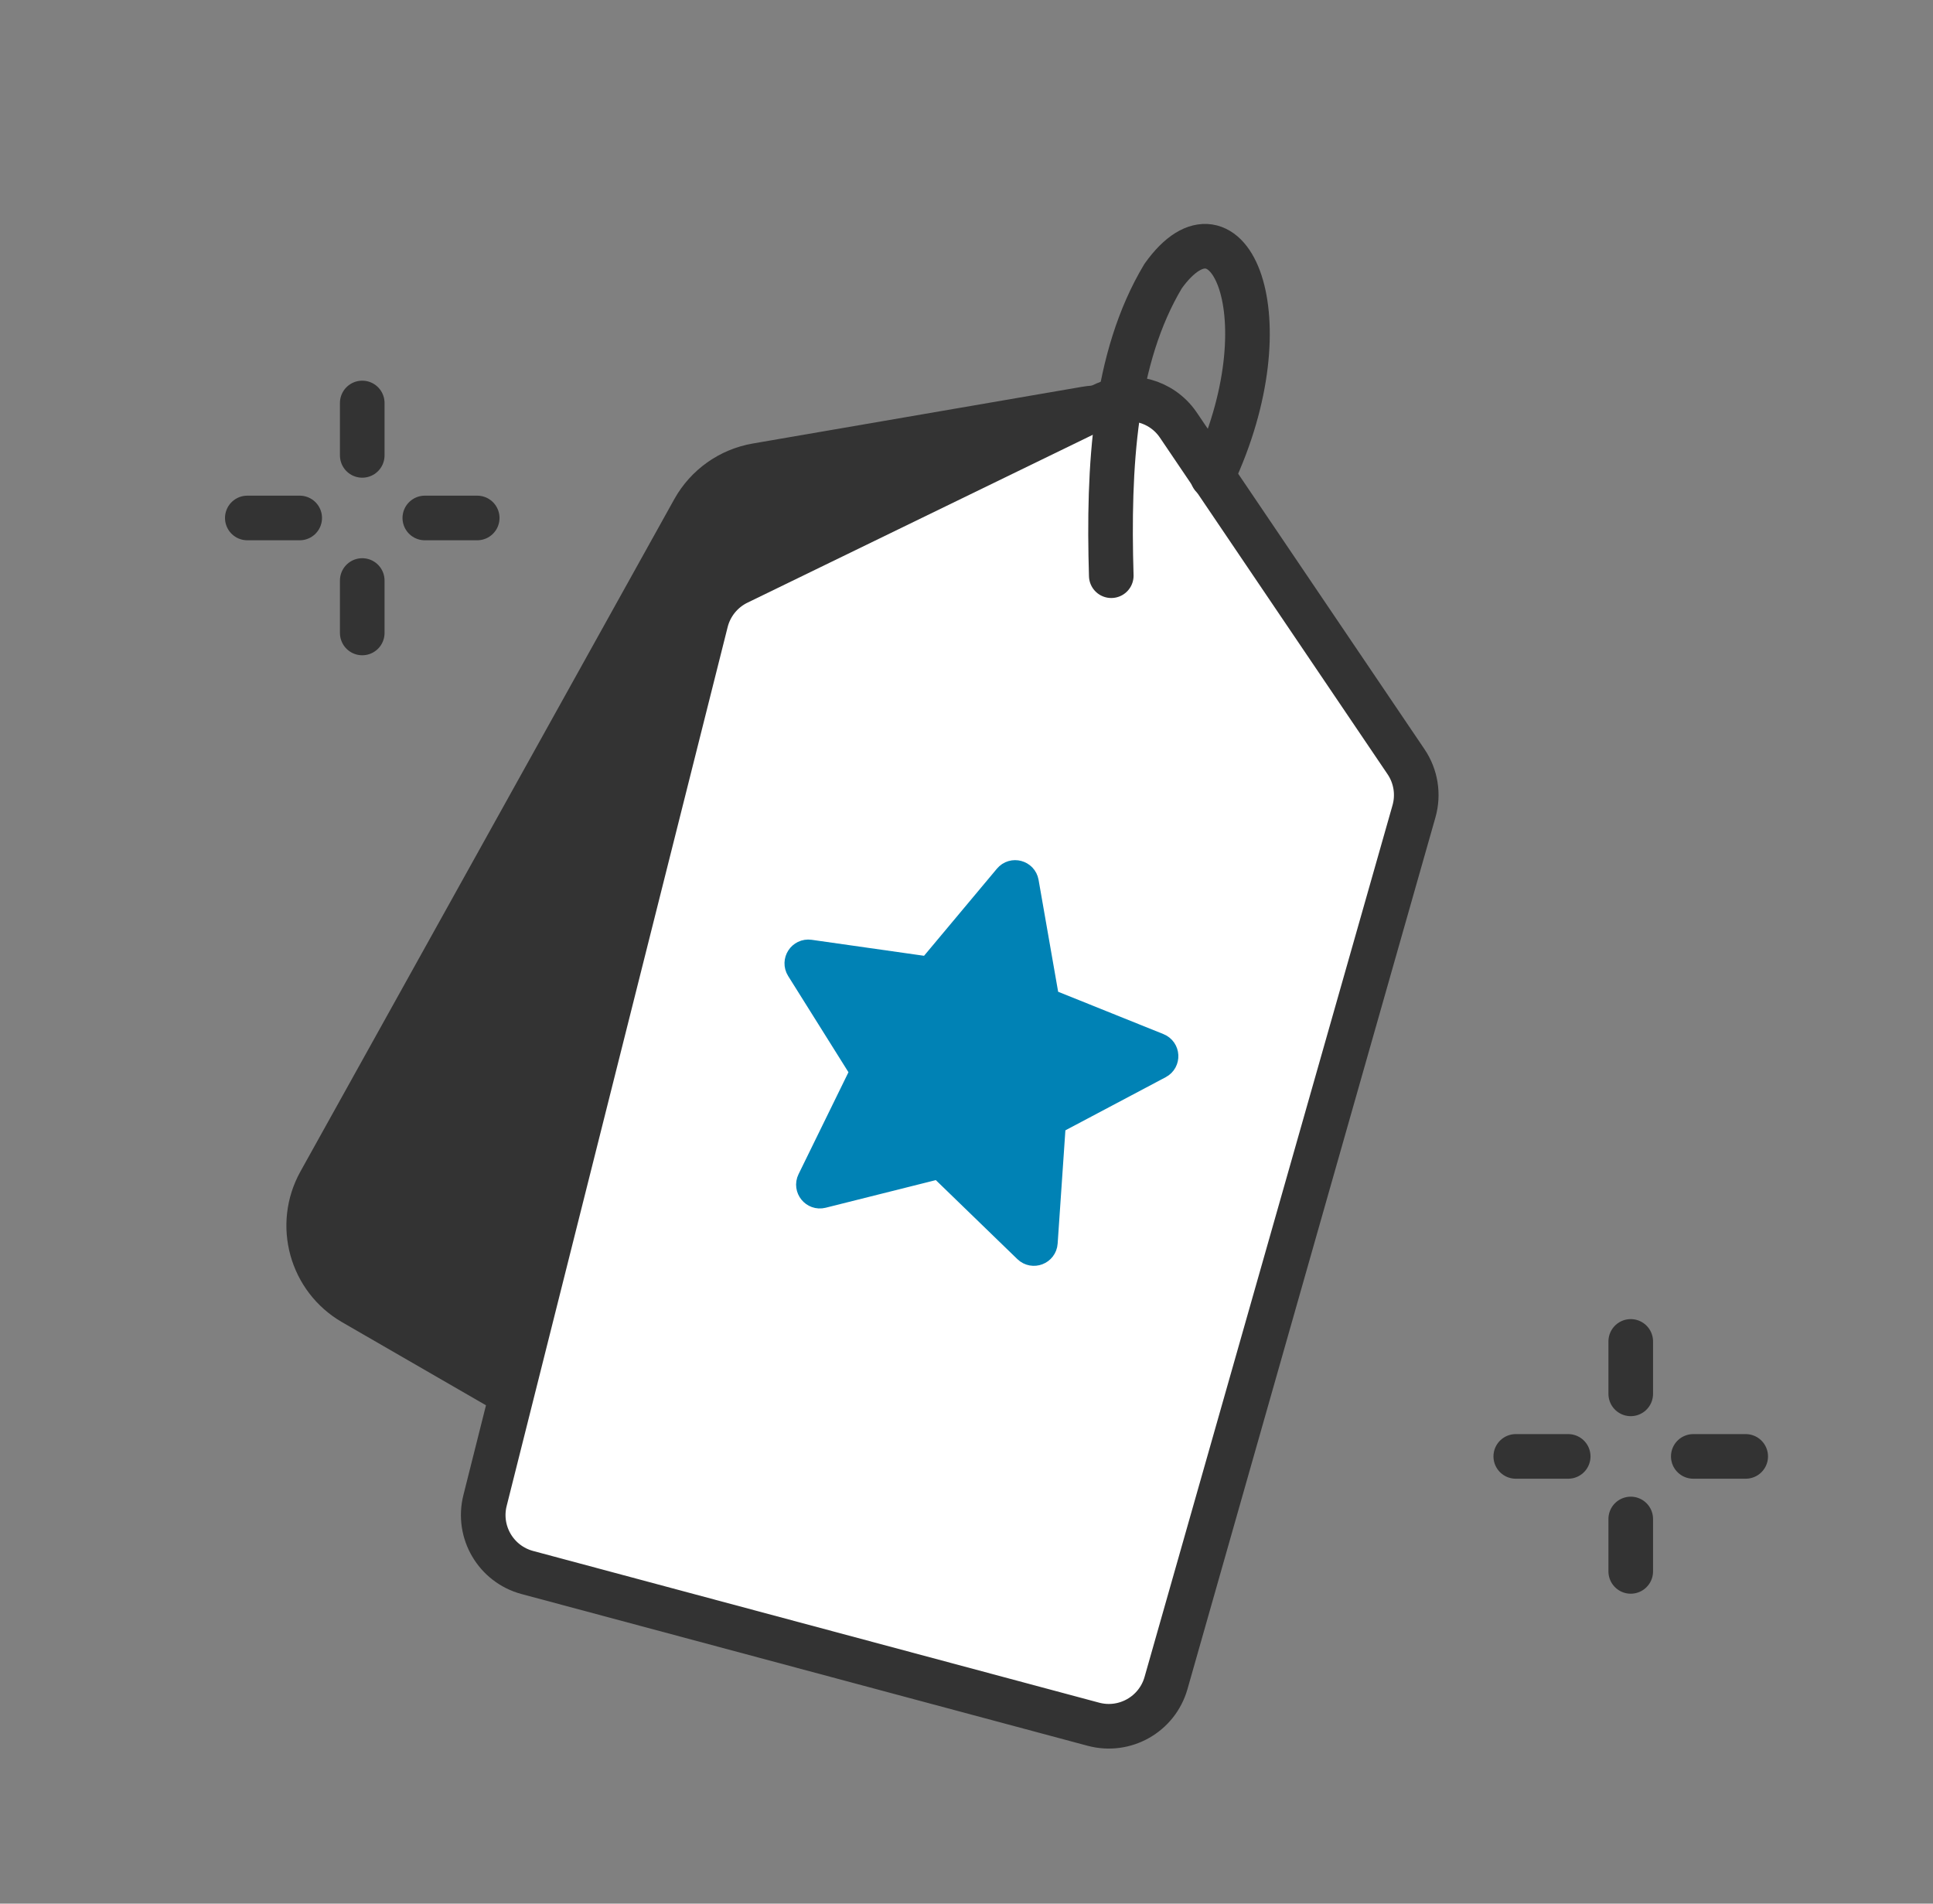 <svg width="65" height="64" viewBox="0 0 65 64" fill="none" xmlns="http://www.w3.org/2000/svg">
<rect x="0" y="0" width="65" height="64" fill="#808080" stroke="none"/>
<path d="M39.822 15.665C39.322 14.308 37.924 13.501 36.498 13.746L25.441 15.65C24.546 15.804 23.769 16.355 23.328 17.149L10.759 39.748C9.963 41.179 10.462 42.985 11.881 43.804L26.1 52.013C27.519 52.832 29.332 52.362 30.174 50.957L43.461 28.773C43.928 27.994 44.016 27.046 43.702 26.194L39.822 15.665Z" fill="#333333" stroke="#333333" stroke-width="1.5"/>
<path d="M39.625 14.293C39.068 13.469 37.989 13.18 37.094 13.615L24.807 19.587C24.276 19.845 23.886 20.325 23.741 20.898L16.31 50.447C16.043 51.507 16.676 52.584 17.732 52.867L36.767 57.968C37.823 58.251 38.91 57.634 39.209 56.583L47.547 27.277C47.709 26.709 47.611 26.098 47.28 25.609L39.625 14.293Z" fill="white" stroke="#333333" stroke-width="1.5"/>
<path d="M33.906 29.526C34.069 29.33 34.387 29.415 34.431 29.666L35.108 33.537C35.125 33.639 35.195 33.725 35.291 33.764L38.936 35.23C39.173 35.325 39.19 35.654 38.965 35.773L35.493 37.612C35.401 37.661 35.341 37.753 35.334 37.857L35.066 41.777C35.049 42.032 34.741 42.15 34.558 41.972L31.736 39.238C31.661 39.166 31.555 39.137 31.454 39.163L27.643 40.119C27.396 40.181 27.189 39.925 27.301 39.696L29.029 36.167C29.074 36.074 29.069 35.964 29.013 35.876L26.926 32.547C26.791 32.331 26.97 32.055 27.223 32.091L31.113 32.644C31.215 32.659 31.318 32.619 31.385 32.539L33.906 29.526Z" fill="#0082B5" stroke="#0082B5"/>
<path d="M40.77 16.018C43.294 10.654 41.301 6.219 39.112 9.282C37.463 12.033 37.259 15.677 37.368 19.355" stroke="#333333" stroke-width="1.5" stroke-linecap="round" stroke-linejoin="round"/>
<path d="M12.181 13.548V15.31" stroke="#333333" stroke-width="1.5" stroke-linecap="round" stroke-linejoin="round"/>
<path d="M12.181 19.517V21.28" stroke="#333333" stroke-width="1.5" stroke-linecap="round" stroke-linejoin="round"/>
<path d="M8.316 17.414L10.078 17.414" stroke="#333333" stroke-width="1.5" stroke-linecap="round" stroke-linejoin="round"/>
<path d="M14.285 17.414L16.047 17.414" stroke="#333333" stroke-width="1.5" stroke-linecap="round" stroke-linejoin="round"/>
<path d="M54.836 45.098V46.861" stroke="#333333" stroke-width="1.5" stroke-linecap="round" stroke-linejoin="round"/>
<path d="M54.836 51.068V52.83" stroke="#333333" stroke-width="1.5" stroke-linecap="round" stroke-linejoin="round"/>
<path d="M50.97 48.964L52.733 48.964" stroke="#333333" stroke-width="1.5" stroke-linecap="round" stroke-linejoin="round"/>
<path d="M56.939 48.964L58.702 48.964" stroke="#333333" stroke-width="1.5" stroke-linecap="round" stroke-linejoin="round"/>
</svg>
